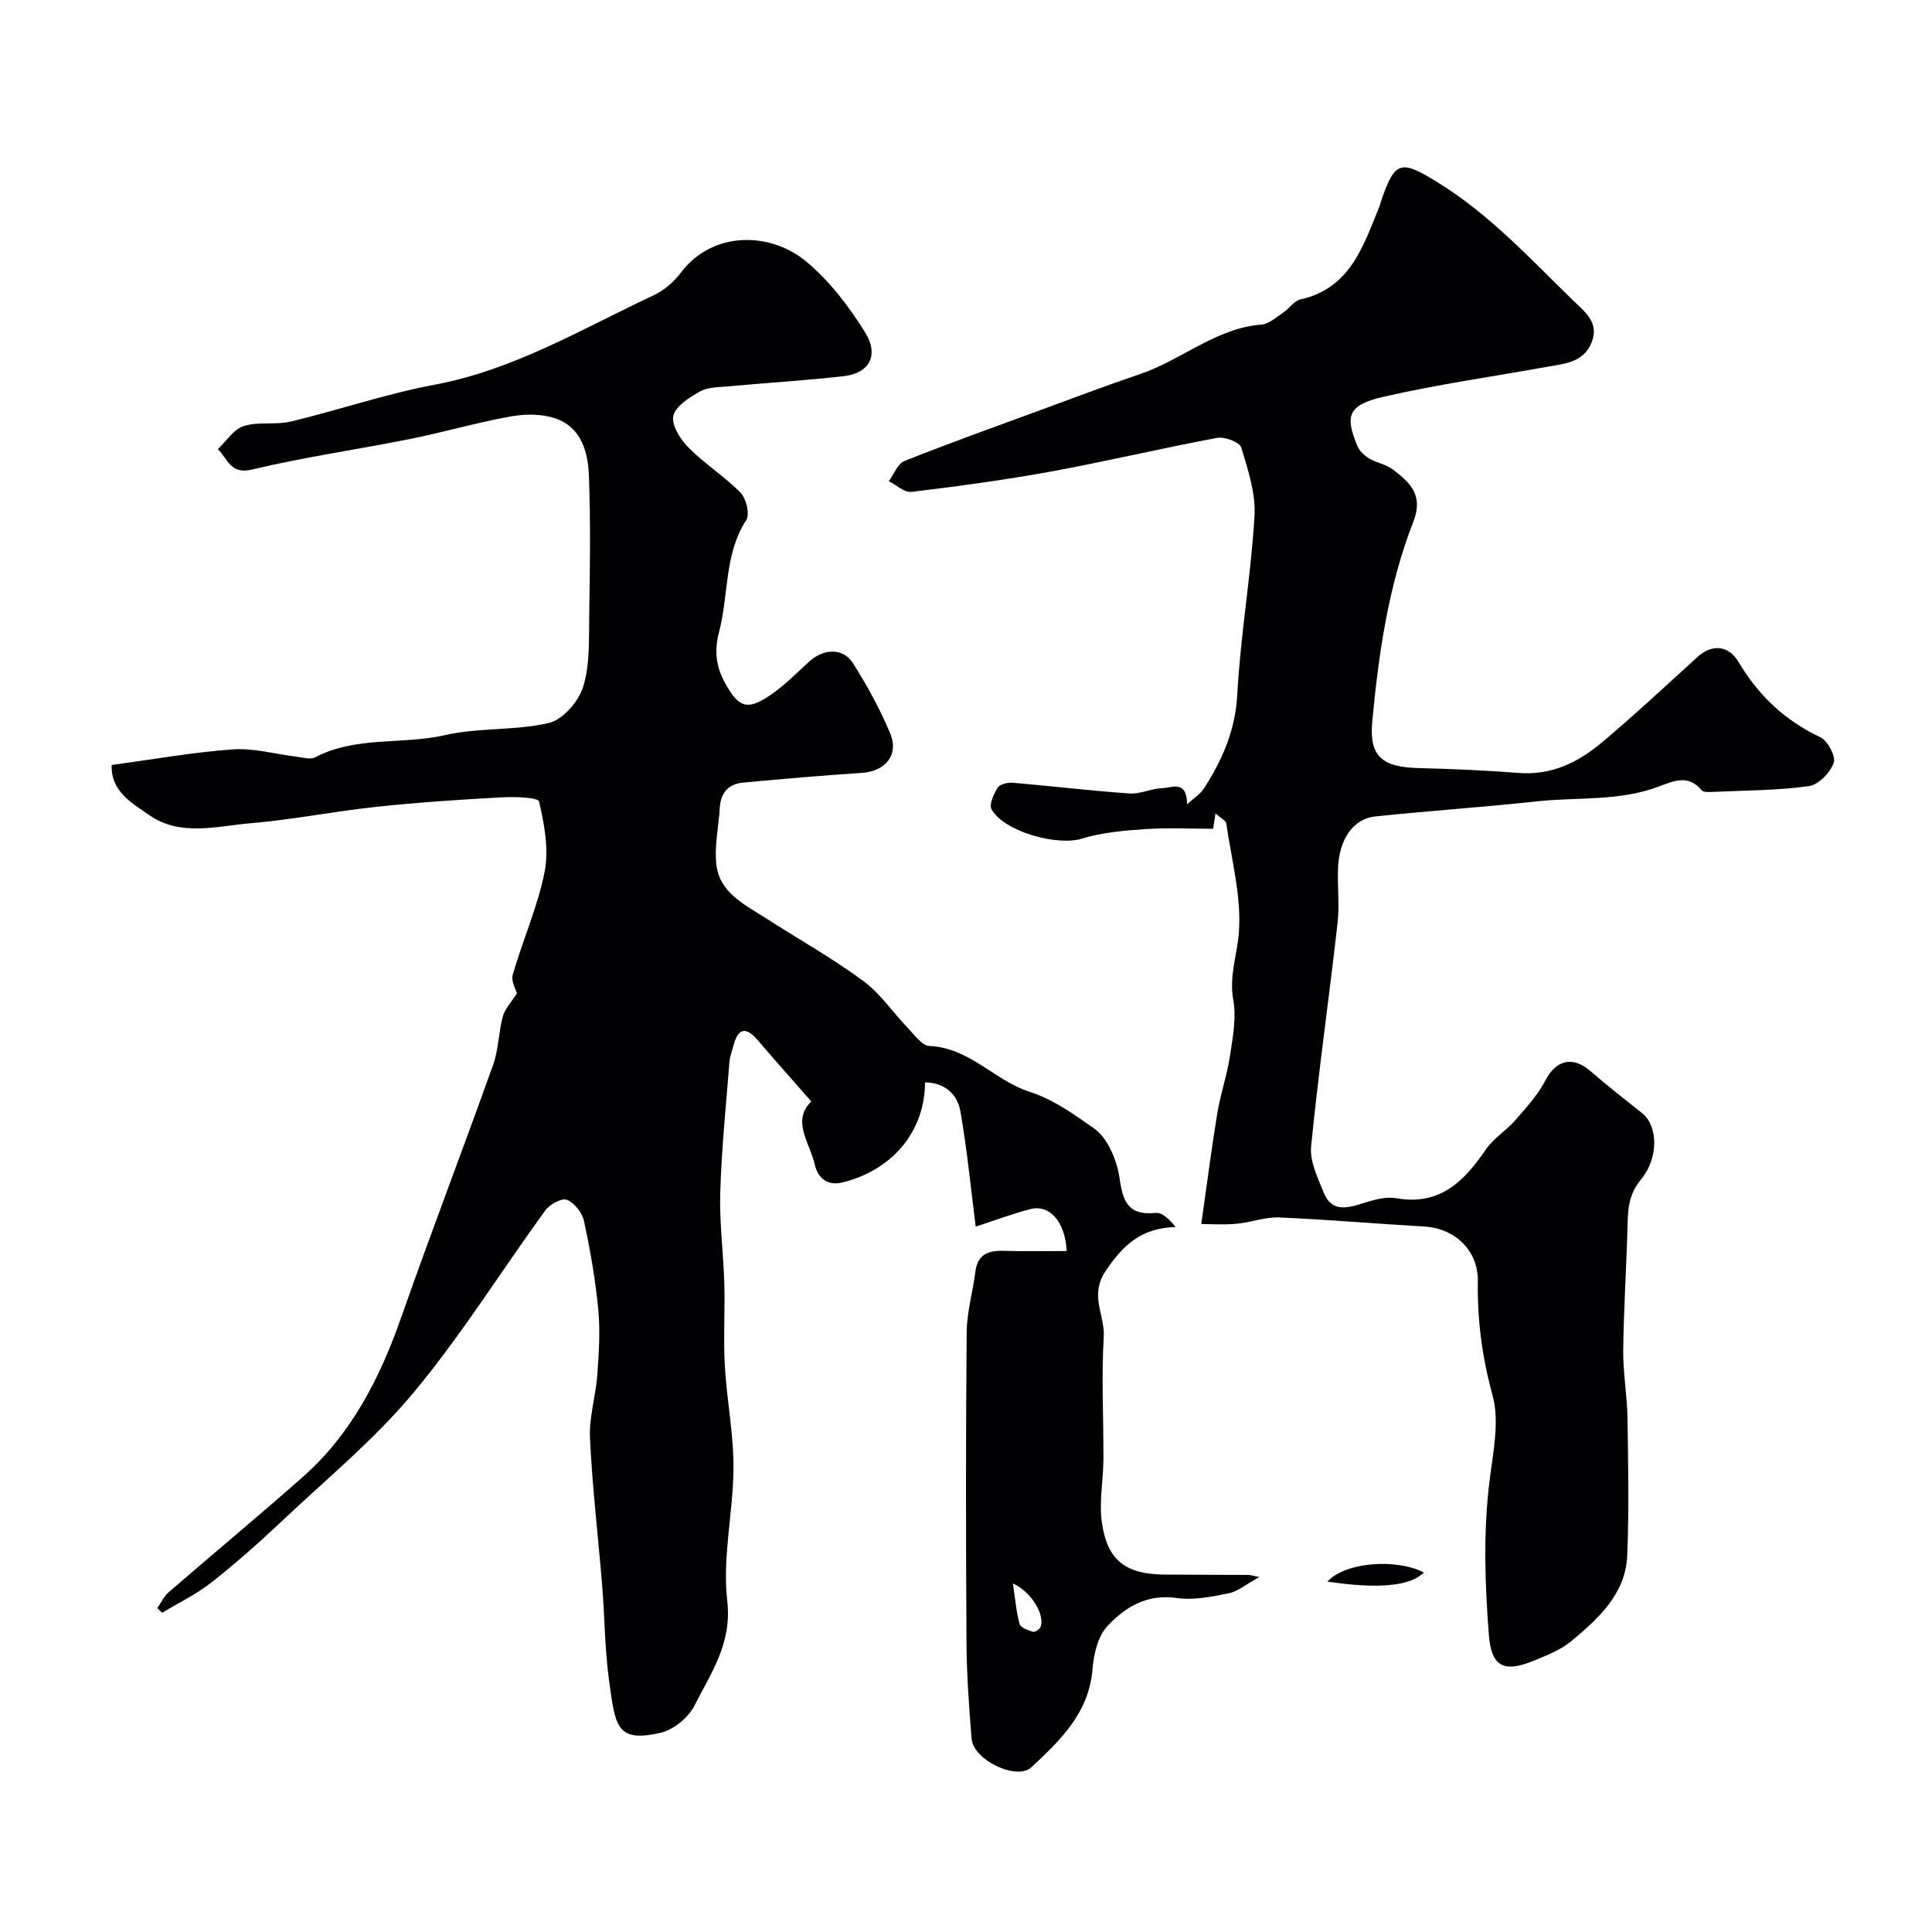 <svg enable-background="new 0 0 400 400" viewBox="0 0 400 400" xmlns="http://www.w3.org/2000/svg"><g fill="#010103"><path d="m220.85 259.01c-.32-6.09-3.55-9.7-7.51-8.68-3.9 1.01-7.7 2.45-11.33 3.63-1.03-8.04-1.79-16.01-3.17-23.87-.63-3.56-3.25-5.94-7.32-6-.05 10.13-6.67 18.07-16.94 20.69-3.42.87-5.28-1.01-5.9-3.7-1.04-4.52-4.85-9.04-.71-13.03-3.99-4.56-7.58-8.59-11.09-12.69-2.51-2.93-4.11-2.45-5.04 1.17-.28 1.09-.72 2.17-.81 3.27-.71 9.03-1.64 18.05-1.91 27.09-.19 6.27.66 12.57.84 18.86.16 5.68-.21 11.39.11 17.06.4 7.04 1.82 14.06 1.79 21.08-.04 9.2-2.34 18.55-1.29 27.56 1.03 8.81-3.39 14.93-6.79 21.68-1.25 2.49-4.36 5.03-7.06 5.64-9.1 2.05-9.33-1.33-10.62-10.83-.89-6.52-.9-13.15-1.43-19.72-.83-10.15-2.04-20.29-2.52-30.46-.21-4.35 1.2-8.75 1.52-13.15.32-4.48.62-9.04.2-13.49-.59-6.15-1.66-12.28-2.96-18.32-.37-1.71-1.98-3.76-3.54-4.39-1.06-.43-3.56.94-4.47 2.19-9.12 12.54-17.35 25.8-27.24 37.68-8.06 9.69-17.97 17.85-27.19 26.55-4.72 4.45-9.58 8.77-14.67 12.78-3.12 2.46-6.8 4.22-10.23 6.3-.34-.32-.67-.65-1.01-.97.79-1.12 1.39-2.45 2.4-3.32 9.21-7.97 18.58-15.75 27.71-23.81 10.11-8.93 15.99-20.5 20.4-33.08 6.15-17.51 12.8-34.83 19.04-52.31 1.13-3.16 1.11-6.71 1.99-9.97.43-1.57 1.73-2.9 2.92-4.78-.16-.65-1.26-2.5-.85-3.91 2.06-7.14 5.16-14.03 6.59-21.27.91-4.64-.06-9.82-1.15-14.54-.2-.87-5.08-1.02-7.76-.87-8.7.48-17.41 1.05-26.07 1.98-8.62.92-17.15 2.64-25.78 3.37-7.08.6-14.67 2.84-21.1-1.67-3.42-2.4-7.99-4.83-7.78-10.38 8.62-1.16 16.83-2.64 25.1-3.23 4.32-.31 8.75.98 13.14 1.51 1.3.15 2.88.66 3.87.14 8.49-4.45 18.04-2.57 26.95-4.61 6.98-1.6 14.5-.87 21.47-2.51 2.88-.68 6.15-4.45 7.09-7.49 1.42-4.59 1.17-9.76 1.25-14.69.15-9.66.3-19.34-.06-28.99-.18-4.95-1.59-10.07-6.98-11.9-2.83-.96-6.28-.92-9.27-.38-7 1.26-13.87 3.27-20.86 4.67-10.86 2.18-21.86 3.73-32.62 6.31-4.61 1.11-5.05-2.34-7.11-4.21 1.77-1.66 3.28-4.13 5.37-4.79 3.05-.97 6.62-.18 9.78-.94 9.95-2.39 19.7-5.74 29.74-7.62 16.49-3.09 30.6-11.61 45.42-18.55 2.15-1.01 4.17-2.8 5.62-4.71 6.54-8.63 18.48-8.44 25.92-2.23 4.8 4 8.81 9.26 12.14 14.6 3 4.81.91 8.51-4.38 9.12-8 .91-16.06 1.39-24.08 2.12-1.93.18-4.11.15-5.7 1.05-2.18 1.24-5.07 3.03-5.51 5.05-.42 1.91 1.47 4.89 3.16 6.59 3.33 3.36 7.45 5.94 10.76 9.33 1.18 1.2 1.95 4.45 1.17 5.65-4.6 7.13-3.6 15.44-5.6 23.06-1.04 3.98-.7 7.25 1.26 10.76 2.75 4.92 4.47 5.69 9.19 2.52 2.98-2 5.55-4.64 8.23-7.08 2.93-2.65 6.97-2.84 8.98.32 2.95 4.64 5.63 9.53 7.75 14.6 1.86 4.46-1.05 7.86-5.87 8.17-8.21.53-16.4 1.25-24.59 2.01-2.98.28-4.64 2.06-4.82 5.17-.23 3.93-1.15 7.92-.72 11.76.65 5.87 5.83 8.3 10.2 11.11 6.72 4.33 13.73 8.25 20.16 12.98 3.61 2.65 6.23 6.61 9.39 9.9 1.33 1.38 2.85 3.55 4.35 3.61 8.33.35 13.56 7.17 20.63 9.44 5.23 1.68 9.33 4.75 13.42 7.59 2.86 1.98 4.8 6.61 5.33 10.32.7 4.97 1.84 7.78 7.47 7.21 1.33-.14 2.82 1.27 4.14 2.92-7.08.22-10.81 3.63-14.48 9.09-3.44 5.1-.13 9.15-.4 13.62-.51 8.44-.02 16.94-.07 25.42-.02 4.32-.91 8.73-.33 12.95 1.11 7.96 4.91 10.81 12.99 10.88 5.83.05 11.66.04 17.49.07.16 0 .33.06 2.13.44-2.81 1.54-4.48 3-6.35 3.37-3.53.7-7.28 1.47-10.75.97-6.18-.89-10.74 1.91-14.4 5.87-1.96 2.12-2.79 5.81-3.04 8.87-.74 9.07-6.66 14.72-12.66 20.31-3.01 2.81-12.01-1.5-12.37-5.9-.55-6.68-1.02-13.39-1.06-20.09-.13-21.35-.15-42.71.04-64.06.04-4.19 1.26-8.35 1.8-12.55.47-3.68 2.75-4.44 5.98-4.33 4.15.14 8.37.04 12.93.04zm-11.14 68.82c.54 3.56.71 6.06 1.39 8.41.22.76 1.73 1.27 2.75 1.6.39.13 1.31-.44 1.54-.91 1.05-2.18-1.53-7.2-5.68-9.1z"/><path d="m248.71 253.43c1.23-8.59 2.14-15.83 3.33-23.02.66-3.96 2.01-7.81 2.61-11.78.58-3.82 1.36-7.87.69-11.57-.89-4.92.76-9.25 1.14-13.79.62-7.47-1.5-15.18-2.59-22.78-.09-.6-1.11-1.07-2.23-2.09-.23 1.49-.35 2.31-.49 3.19-4.62 0-9.36-.25-14.06.07-4.42.3-8.96.68-13.15 1.98-4.96 1.54-16.03-1.37-18.67-6.09-.55-.99.46-3.19 1.29-4.48.47-.73 2.09-1.1 3.14-1.01 8.04.69 16.06 1.66 24.11 2.22 2.26.16 4.59-1.05 6.9-1.11 1.84-.04 4.98-1.8 5.04 3.35 1.41-1.3 2.71-2.09 3.46-3.24 3.85-5.94 6.54-12.09 6.94-19.52.66-12.32 2.83-24.56 3.56-36.88.28-4.7-1.34-9.62-2.75-14.24-.34-1.11-3.43-2.27-5-1.98-11.5 2.14-22.9 4.86-34.4 6.97-9.56 1.75-19.21 3.04-28.86 4.21-1.46.18-3.13-1.43-4.7-2.21 1.06-1.43 1.82-3.62 3.23-4.18 9.2-3.67 18.53-7.01 27.83-10.42 7-2.57 13.98-5.22 21.04-7.61 8.55-2.9 15.58-9.47 25.06-10.22 1.58-.13 3.1-1.56 4.56-2.53 1.22-.81 2.19-2.38 3.48-2.67 10.33-2.3 12.99-10.99 16.34-19.16.18-.45.28-.93.44-1.39 2.81-8.21 4.1-8.32 11.39-3.86 10.84 6.63 19.29 15.84 28.24 24.55 2.44 2.37 5.58 4.63 3.88 8.8-1.7 4.18-5.7 4.37-9.36 5.03-11.22 2.02-22.54 3.62-33.64 6.16-7.39 1.69-8.13 3.88-5.47 10.23.43 1.03 1.46 1.98 2.45 2.57 1.52.91 3.47 1.19 4.85 2.25 3.54 2.71 6.47 5.25 4.25 10.92-5.16 13.21-7.16 27.26-8.48 41.3-.68 7.27 2.14 9.43 9.55 9.62 6.94.18 13.88.47 20.8 1.01 6.73.53 12.25-2.18 17.09-6.23 6.83-5.71 13.33-11.83 19.93-17.81 2.92-2.65 6.37-2.46 8.47 1.07 4.12 6.93 9.59 12.12 16.94 15.58 1.52.72 3.24 3.99 2.76 5.31-.74 2.03-3.16 4.54-5.15 4.81-6.54.9-13.2.89-19.82 1.19-.81.04-2.01.12-2.38-.34-2.73-3.35-5.91-1.88-8.83-.78-8.22 3.12-16.89 2.17-25.34 3.09-11.12 1.21-22.29 1.95-33.42 3.12-4.52.48-7.43 4.69-7.68 10.58-.16 3.83.33 7.71-.1 11.49-1.75 15.43-3.95 30.81-5.48 46.26-.3 3.06 1.37 6.45 2.59 9.5 1.67 4.2 4.94 3.27 8.31 2.2 2.16-.68 4.61-1.37 6.75-.99 9.04 1.59 14.04-3.52 18.56-10.13 1.56-2.28 4.15-3.83 6-5.95 2.28-2.62 4.72-5.26 6.3-8.31 2.21-4.26 5.65-5.13 9.38-1.89 3.46 3.01 7.08 5.84 10.67 8.69 3.16 2.51 3.56 9.06-.3 13.77-2.54 3.1-2.66 6.1-2.75 9.58-.22 8.6-.8 17.2-.89 25.8-.05 4.6.81 9.2.88 13.8.15 9.54.35 19.1-.05 28.62-.33 7.89-5.9 12.97-11.46 17.63-2.3 1.93-5.33 3.1-8.17 4.25-6.29 2.56-8.53.65-9.01-5.38-.83-10.52-1.17-21.27.1-31.7.74-6.04 2.14-12.51.68-17.86-2.17-7.94-3.2-15.67-3.07-23.75.1-6.3-4.7-10.94-11.09-11.31-10.03-.58-20.04-1.45-30.07-1.88-2.87-.12-5.77 1.03-8.69 1.29-2.61.27-5.27.08-7.41.08z"/><path d="m274.83 327.45c3.68-4.04 14.2-4.83 19.97-1.89-2.78 2.82-9.31 3.48-19.97 1.89z"/></g></svg>